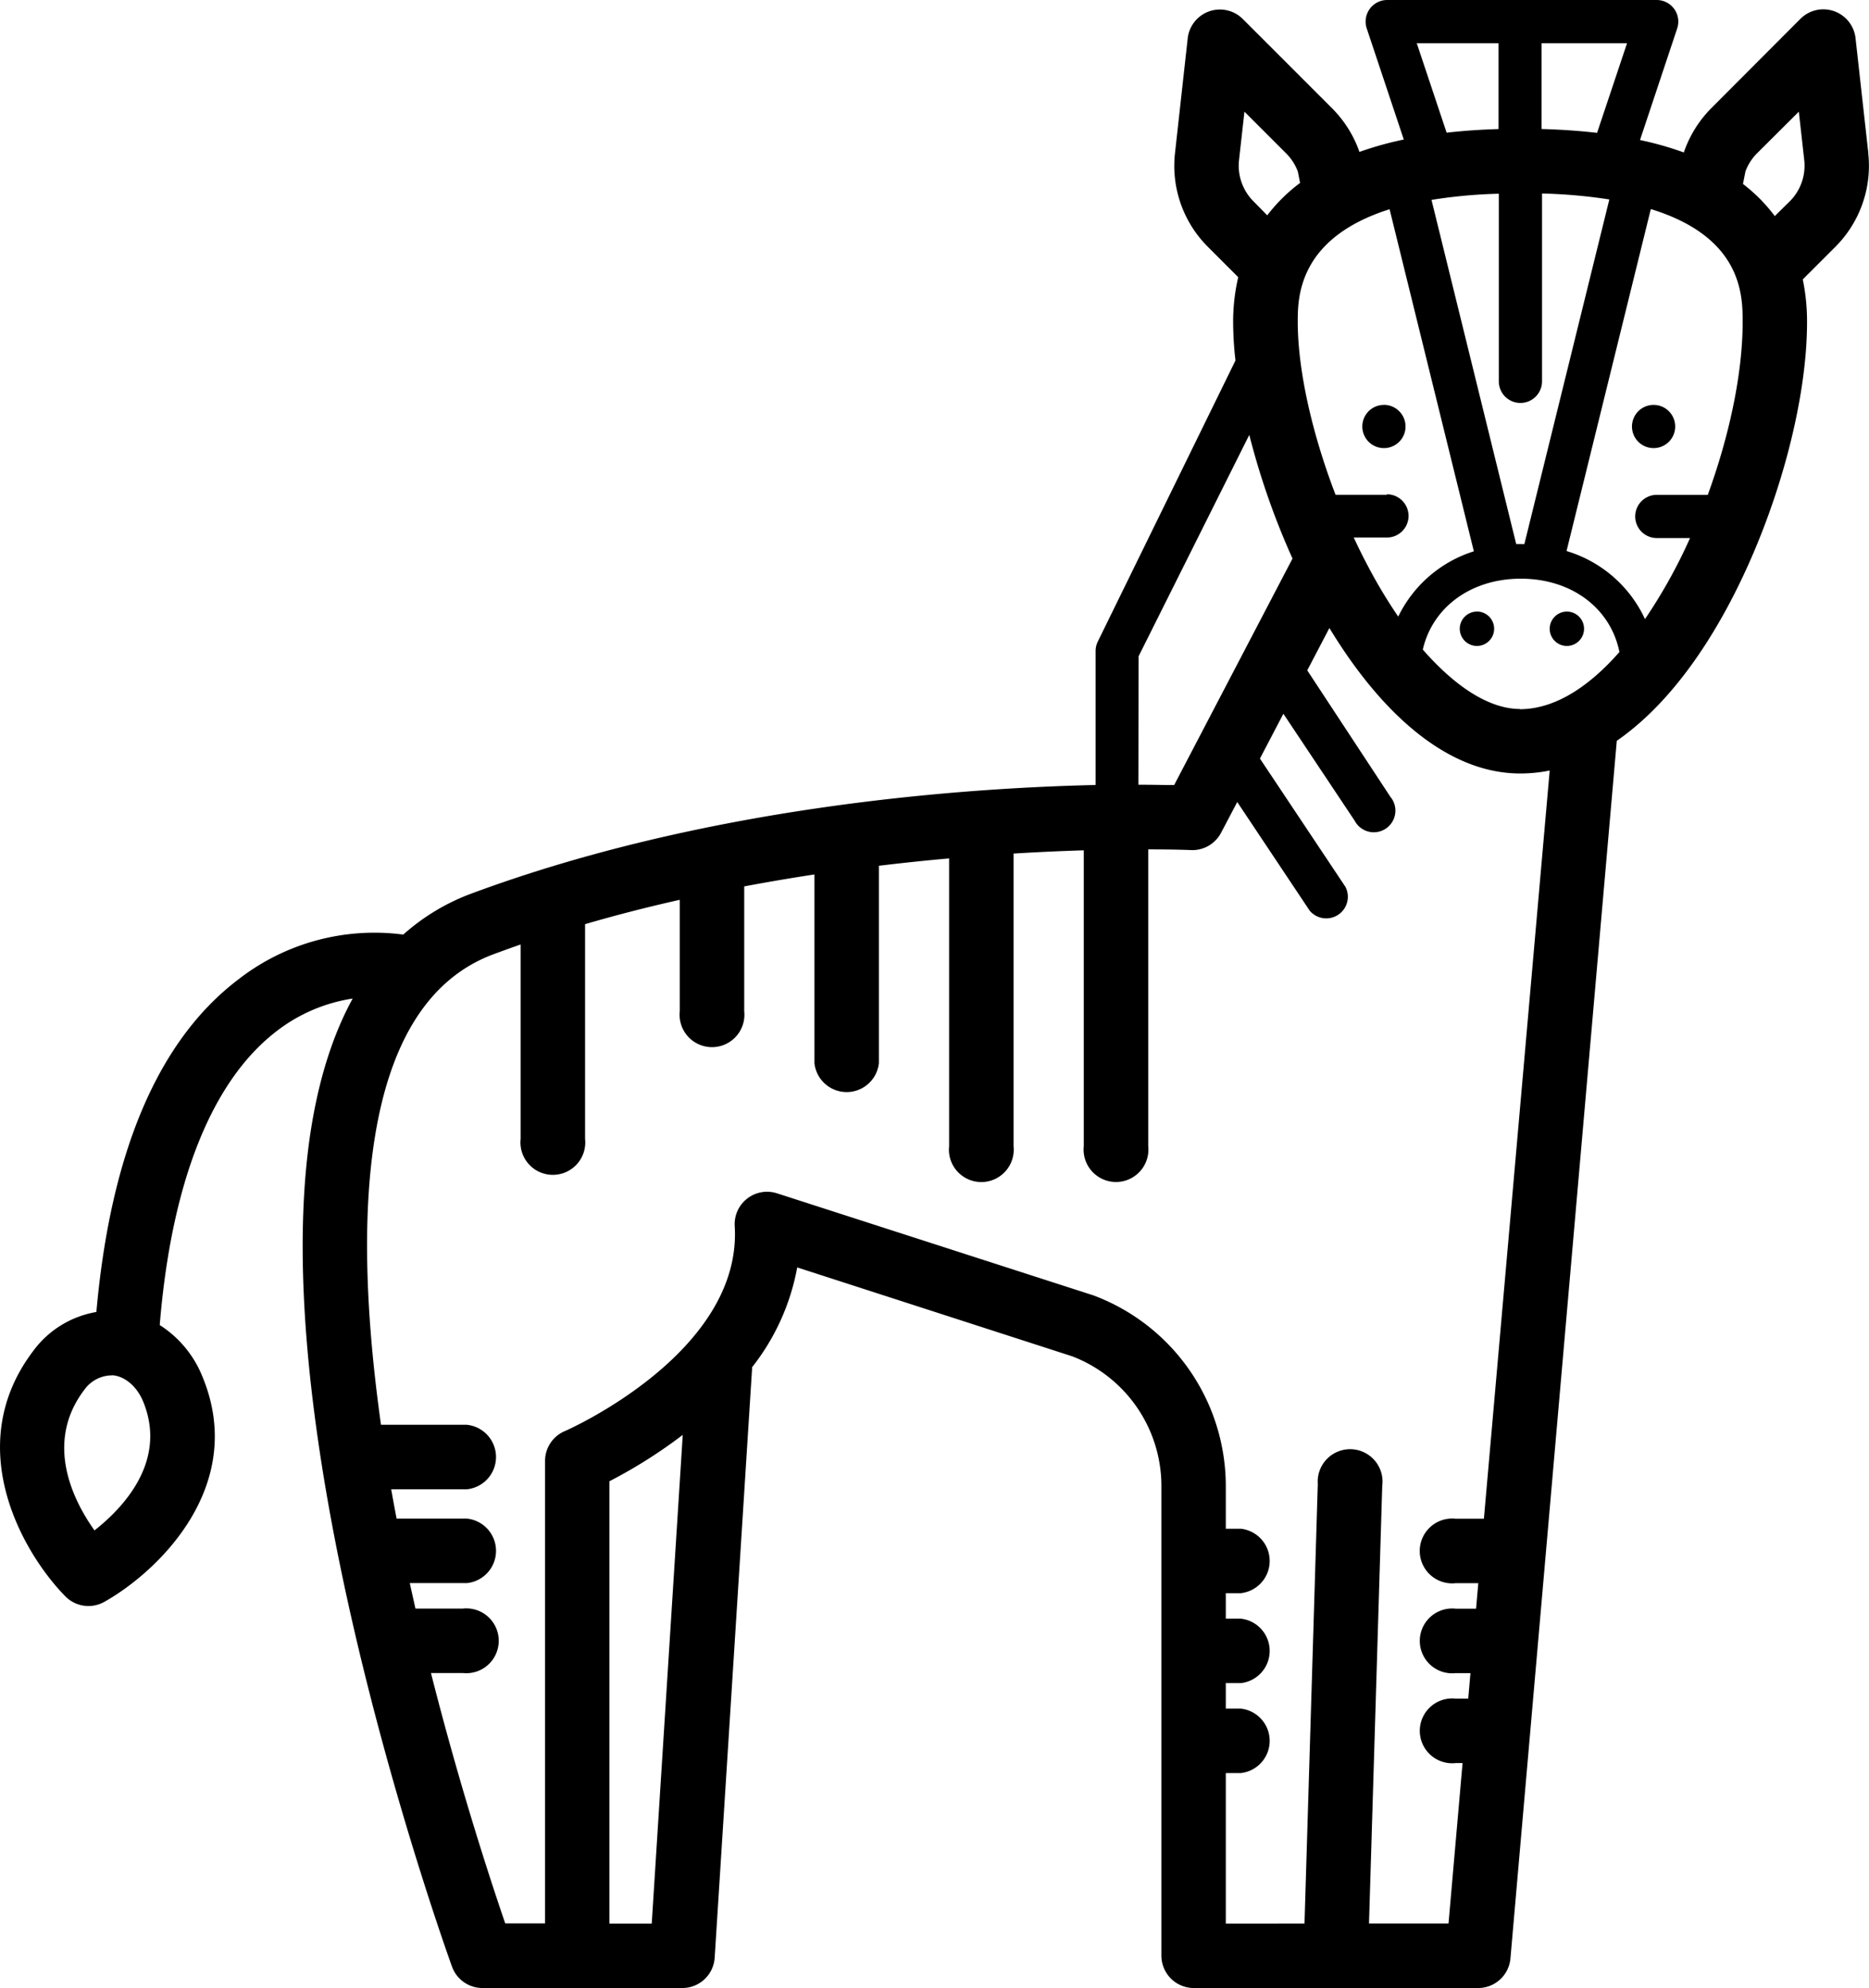 <svg xmlns="http://www.w3.org/2000/svg" xmlns:xlink="http://www.w3.org/1999/xlink" viewBox="0 0 345.99 368"><defs><style>.cls-1{fill:none;}.cls-2{clip-path:url(#clip-path);}</style><clipPath id="clip-path" transform="translate(0)"><rect class="cls-1" width="346" height="368"/></clipPath></defs><title>Ресурс 5</title><g id="Слой_2" data-name="Слой 2"><g id="Слой_1-2" data-name="Слой 1"><g class="cls-2"><path d="M345.86,28.3,343.49,7a6,6,0,0,0-10.15-3.56L316.82,20a21.42,21.42,0,0,0-5.11,8.22,60.58,60.58,0,0,0-8.11-2.3l6.88-20.65A4,4,0,0,0,306.71,0h-50A4,4,0,0,0,253,5.23l6.87,20.6a62.49,62.49,0,0,0-8.21,2.29A21.43,21.43,0,0,0,246.55,20L230,3.45A6,6,0,0,0,219.88,7L217.52,28.3a21.2,21.2,0,0,0,6.11,17.42l5.59,5.59a36.4,36.4,0,0,0-.94,8.34,64,64,0,0,0,.43,7.08l-25.47,52a4,4,0,0,0-.42,1.78v24.8c-25.21.57-72.21,4-115.59,20.11A39.6,39.6,0,0,0,74.65,173a41,41,0,0,0-30.59,8.35c-14.78,11.24-23.59,31.93-26.22,61.51a18.31,18.31,0,0,0-11.71,7.24c-13.34,17.63-1.89,37.42,6,45.43a6,6,0,0,0,7.16,1c9.94-5.57,26.54-21.44,18.21-41.64a20.25,20.25,0,0,0-7.93-9.61c2.14-26.29,9.55-45,21.45-54.26a30.52,30.52,0,0,1,14.27-6.18Q59.72,195,57.48,209.63c-2.64,17.42-1.67,39.79,2.9,66.48,7.68,44.9,23.16,87.55,23.32,88A6,6,0,0,0,89.3,368h37a6,6,0,0,0,6-5.59l6.93-109.15c0-.06,0-.12,0-.18a42,42,0,0,0,8.35-18.47l50.92,16.46A25.73,25.73,0,0,1,215,275v87a6,6,0,0,0,6,6h52.66a6,6,0,0,0,5.95-5.45L299.3,137.13c7.7-5.33,14.89-14.07,21.08-25.86,8.59-16.37,14.14-36.64,14.14-51.64a38.52,38.52,0,0,0-.79-7.91l6-6a21.19,21.19,0,0,0,6.11-17.42ZM20.78,254.57c2.3.15,4.57,2.07,5.71,4.84,4.54,11-3.62,19.66-9,23.88-3.94-5.54-9.32-16.2-1.9-26a6.33,6.33,0,0,1,5.14-2.7ZM281.39,131.24c-5.6,0-11.89-4-18-11,1.79-7.79,8.87-13.12,18.15-13.12,9.46,0,16.64,5.53,18.25,13.57-5.68,6.48-12,10.59-18.45,10.59ZM256.75,91.59h-9.51c-4.37-11.37-7-23.11-7-32,0-4.4,0-15.48,17-20.86l15.6,63.32a23.37,23.37,0,0,0-14,12.09,95.43,95.43,0,0,1-5.17-8.52c-1.07-2-2.09-4-3.06-6.12h6.14a4,4,0,0,0,0-8Zm24.84,9.12-.91,0L265,37a93.22,93.22,0,0,1,12.46-1.14V70.59a4,4,0,0,0,8,0V35.82a96,96,0,0,1,12.46,1.1l-15.73,63.8Zm14.06-76.12c-3.21-.37-6.63-.61-10.27-.71V8h15.82ZM262.27,8h15.14V23.89q-5.06.15-9.61.67ZM232.06,37.28a9.33,9.33,0,0,1-2.69-7.66l1-8.95,7.74,7.74a9.4,9.4,0,0,1,2.15,3.35l.41,2.1a31,31,0,0,0-6.08,6Zm-21.29,84.22,20.5-41a138.53,138.53,0,0,0,8,22.89l-21.91,41.93c-1.7,0-3.93-.06-6.62-.06ZM120.65,356.07h-7.83V274.19a92,92,0,0,0,13.57-8.58Zm154.05-74.94h-5.23a6,6,0,1,0,0,11.93h4.19l-.41,4.72h-3.77a6,6,0,1,0,0,11.93h2.73l-.41,4.72h-2.32a6,6,0,1,0,0,11.93h1.27l-2.6,29.7H253.43l2.45-81a6,6,0,1,0-11.93-.36l-2.46,81.37H226.92V328.21h2.77a6,6,0,0,0,0-11.93h-2.77v-4.72h2.77a6,6,0,0,0,0-11.93h-2.77v-4.72h2.77a6,6,0,0,0,0-11.93h-2.77V275a37.71,37.71,0,0,0-24.47-35.2l-.24-.08L143.8,220.88a6,6,0,0,0-7.79,6.05c1.47,23.51-31.18,37.89-31.5,38a6,6,0,0,0-3.61,5.48v85.63H93.53c-2.57-7.49-8.34-25-13.75-46.35h5.9a6,6,0,1,0,0-11.93H76.91q-.53-2.34-1.05-4.72H86.47a6,6,0,0,0,0-11.93H73.42q-.52-2.7-1-5.43h14a6,6,0,0,0,0-11.94H70.53c-5.14-36.55-4.62-77.66,20.85-87.11q2.51-.93,5-1.8v36a6,6,0,1,0,11.93,0V171.07h0c5.85-1.71,11.71-3.2,17.53-4.51v20.63a6,6,0,1,0,11.93,0V164.08c4.42-.83,8.78-1.57,13-2.21V196.8a6,6,0,0,0,11.93,0V160.26c4.51-.54,8.88-1,13-1.36v53.26a6,6,0,1,0,11.93,0V158c4.76-.29,9.15-.48,13-.6v54.75a6,6,0,1,0,11.93,0V157.23c4.94,0,7.79.12,7.93.13a6,6,0,0,0,5.55-3.2l3-5.7,13.4,20.1a4,4,0,0,0,6.62-4.41l-15.82-23.73,4.34-8.3,13.19,19.79a4,4,0,1,0,6.62-4.41L242,124.09l4.1-7.84c9.27,15.3,21.55,26.93,35.34,26.93a27.45,27.45,0,0,0,5.44-.55Zm41.4-189.53h-9.39a4,4,0,1,0,0,8h6.15a97.53,97.53,0,0,1-8.34,15A23.4,23.4,0,0,0,290,102L305.6,38.7c17,5.23,17,16.08,17,20.94,0,9.38-2.42,20.91-6.47,32Zm15.2-54.32L328.55,40a30.55,30.55,0,0,0-5.89-5.95l.46-2.33a9.42,9.42,0,0,1,2.15-3.35L333,20.67l1,8.95a9.33,9.33,0,0,1-2.69,7.66Zm0,0" transform="translate(0)"/></g><path d="M256.16,74.95A4,4,0,1,0,259,76.1a4,4,0,0,0-2.81-1.16Zm0,0" transform="translate(0)"/><path d="M273.41,113.21a3.19,3.19,0,0,0-3.18,3.18,3.24,3.24,0,0,0,.93,2.25,3.19,3.19,0,0,0,2.25.93,3.18,3.18,0,1,0,0-6.37Zm0,0" transform="translate(0)"/><path d="M290.06,113.21a3.19,3.19,0,0,0-3.18,3.18,3.18,3.18,0,1,0,3.18-3.18Zm0,0" transform="translate(0)"/><path d="M306.12,74.95a4,4,0,1,0,2.81,1.16,4,4,0,0,0-2.81-1.16Zm0,0" transform="translate(0)"/></g></g></svg>